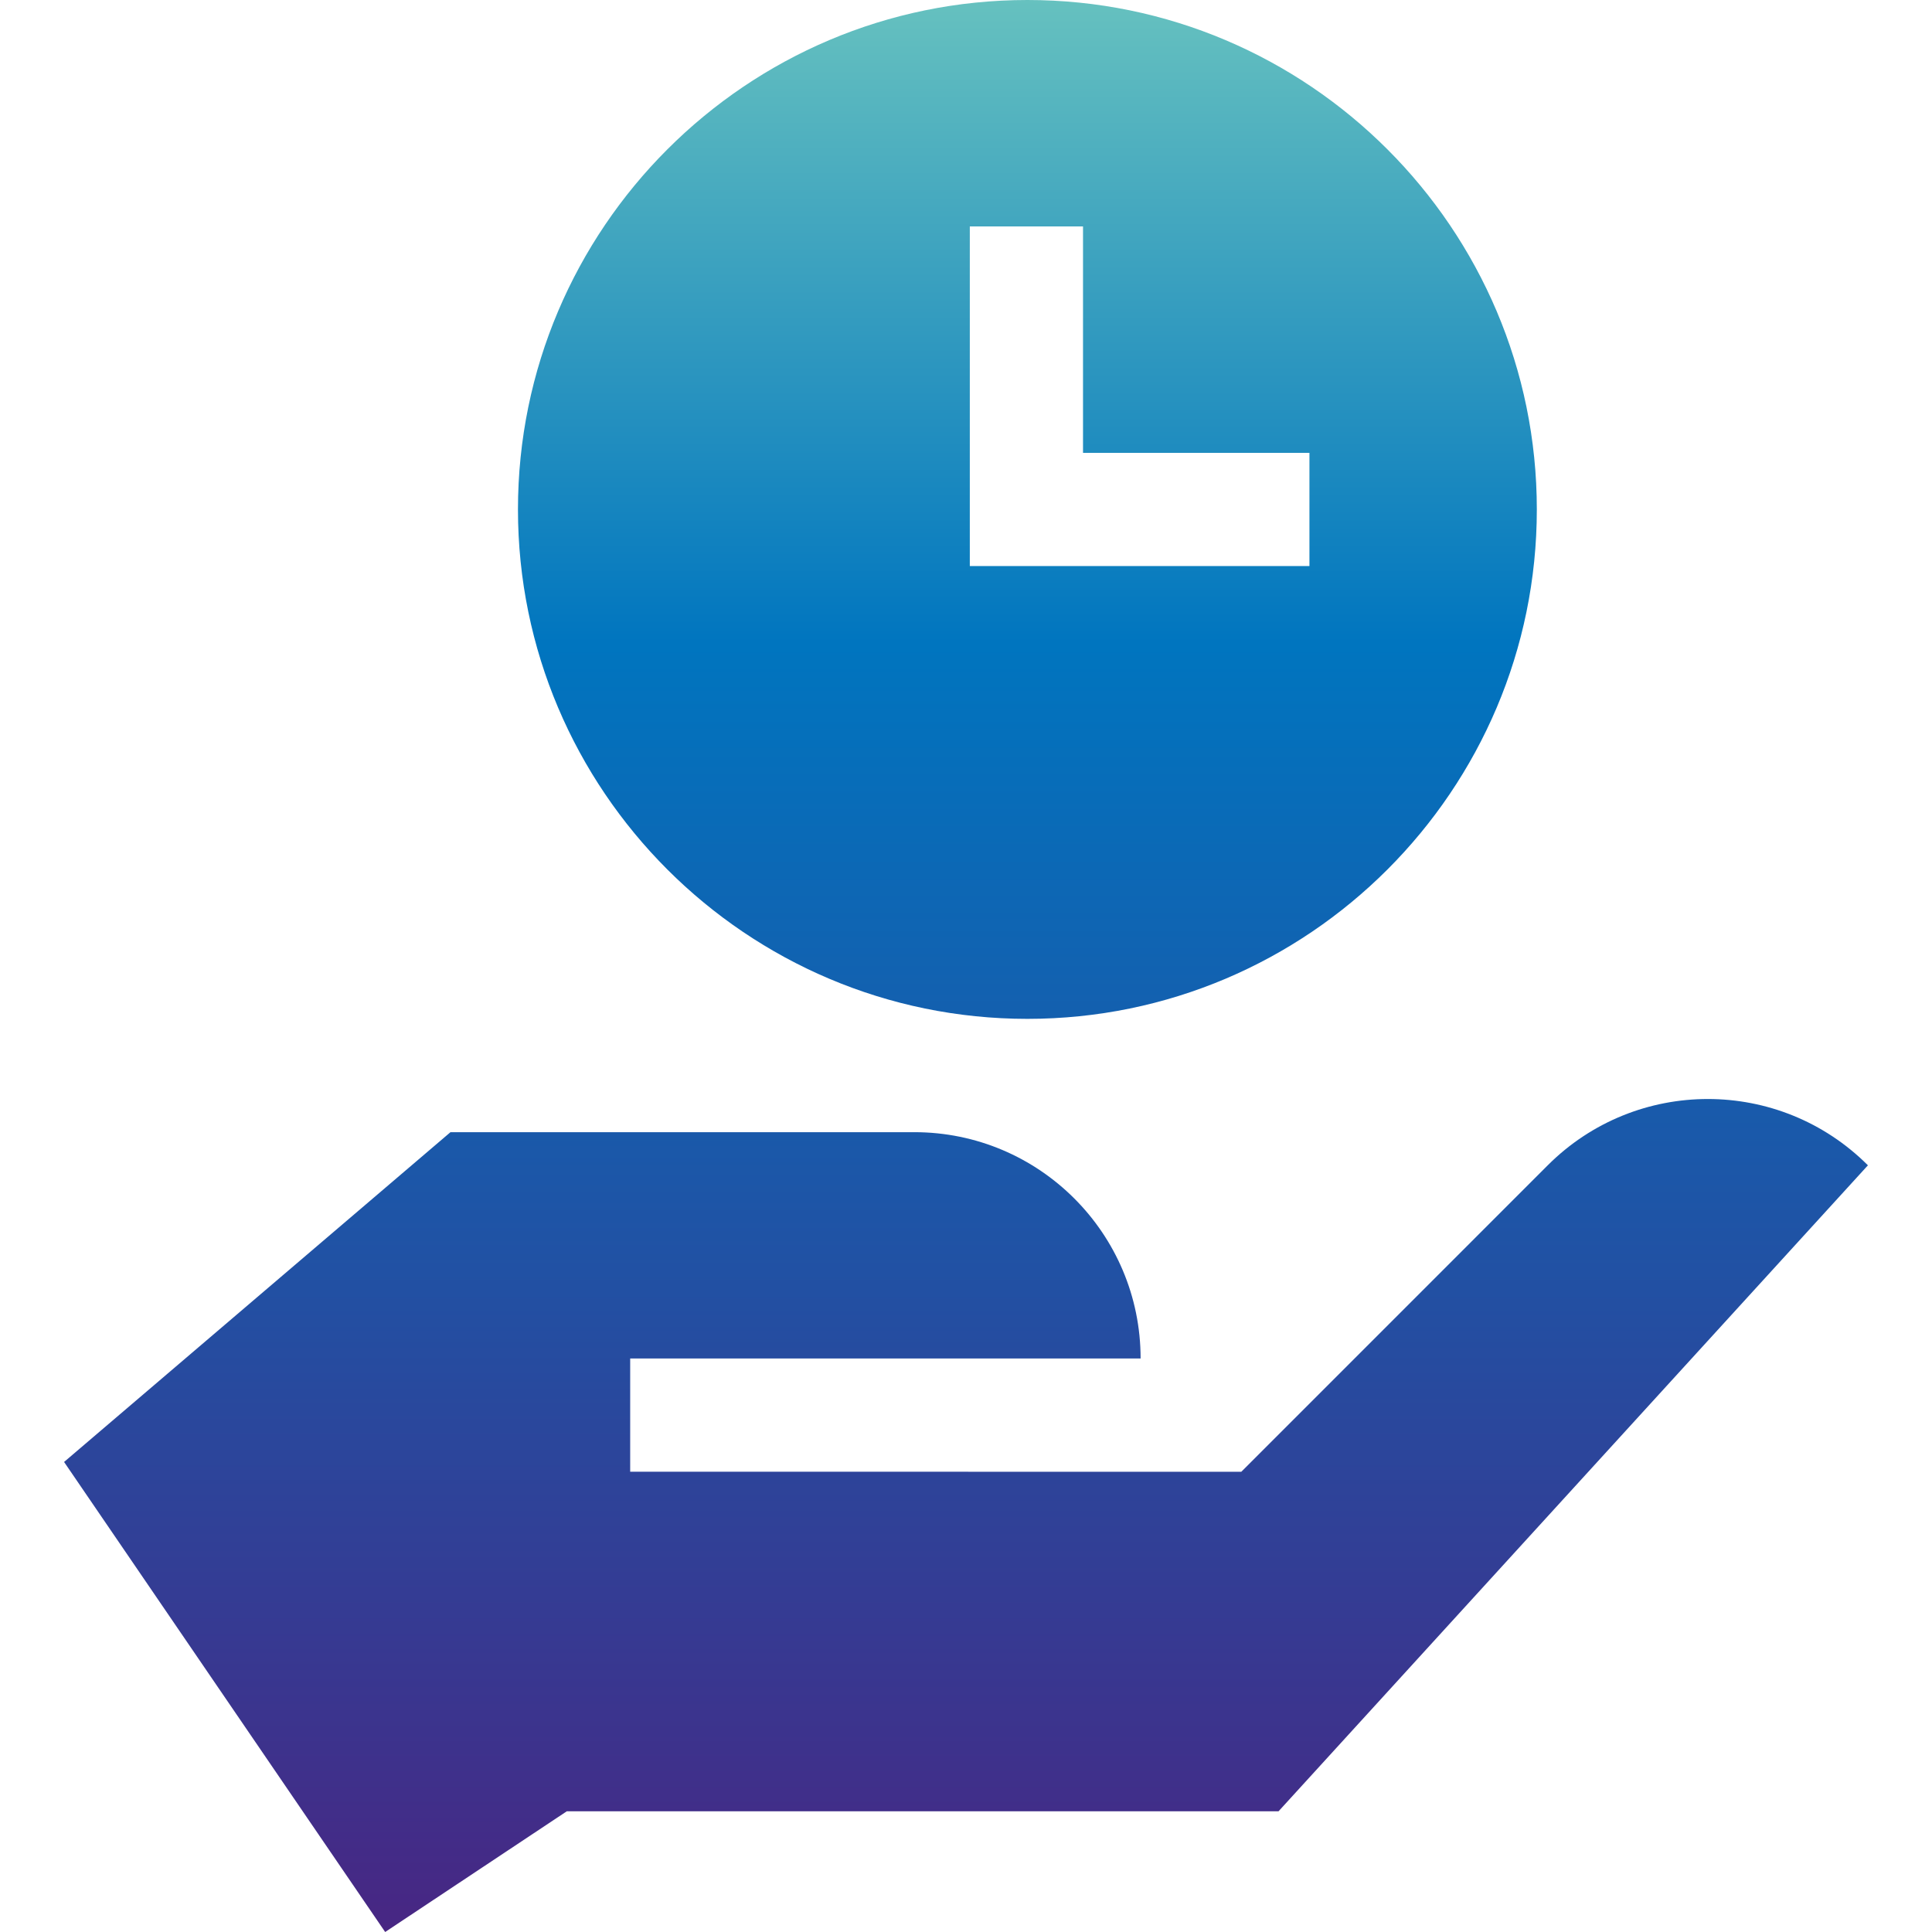 <?xml version="1.0" encoding="UTF-8"?> <svg xmlns="http://www.w3.org/2000/svg" width="72" height="72" viewBox="0 0 72 72" fill="none"> <g clip-path="url(#clip0_478_818)"> <path d="M57.679 43.428L46.259 54.849L23.485 54.846V50.627H42.507C42.507 45.972 38.731 42.193 34.074 42.193H16.788L2.388 54.483L14.354 72L21.122 67.502H47.647L69.612 43.428C66.317 40.133 60.974 40.133 57.679 43.428ZM38.288 0C27.82 0 19.303 8.517 19.303 18.985C19.303 29.454 27.82 37.97 38.288 37.97C48.757 37.97 57.273 29.454 57.273 18.985C57.273 8.517 48.757 0 38.288 0ZM48.799 21.095H36.142V8.438H40.361V16.876H48.799V21.095Z" fill="url(#paint0_linear_478_818)"></path> </g> <defs> <linearGradient id="paint0_linear_478_818" x1="36" y1="0" x2="36" y2="72" gradientUnits="userSpaceOnUse"> <stop stop-color="#66C1BF"></stop> <stop offset="0.333" stop-color="#0075BF"></stop> <stop offset="0.667" stop-color="#2250A3"></stop> <stop offset="1" stop-color="#482683"></stop> </linearGradient> <clipPath id="clip0_478_818"> <rect width="72" height="72" fill="white"></rect> </clipPath> </defs> </svg> 